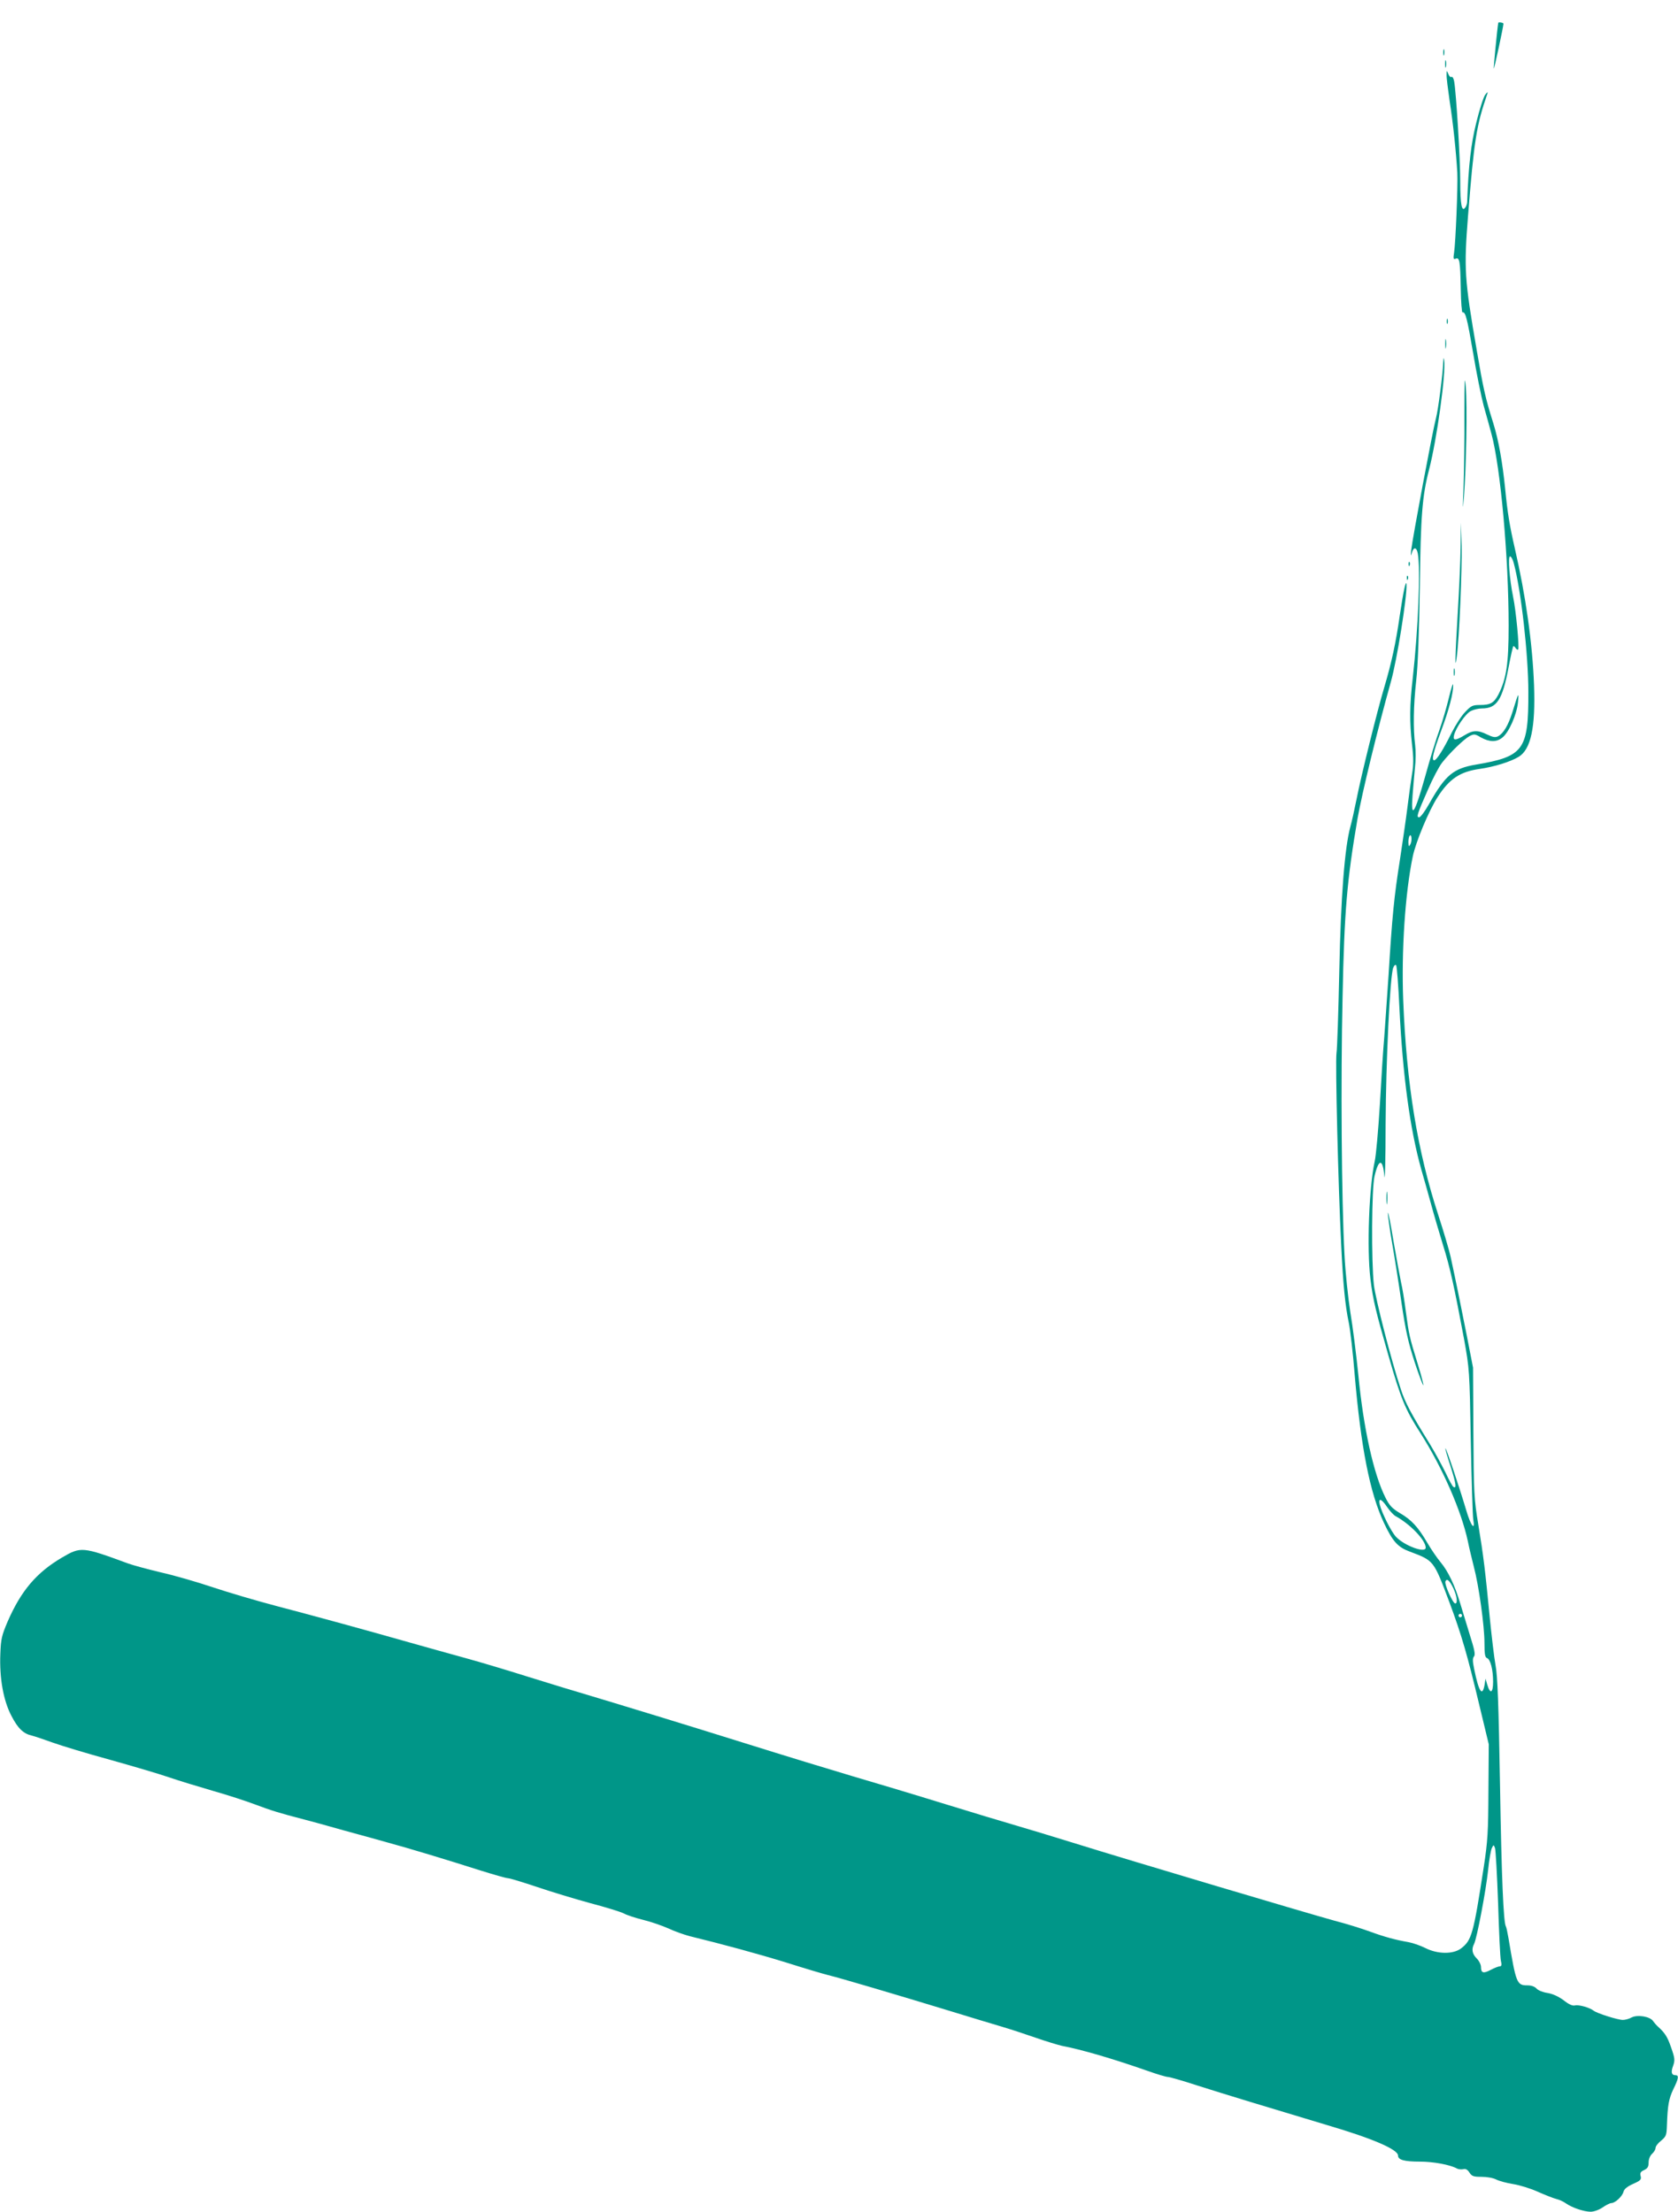 <?xml version="1.0" standalone="no"?>
<!DOCTYPE svg PUBLIC "-//W3C//DTD SVG 20010904//EN"
 "http://www.w3.org/TR/2001/REC-SVG-20010904/DTD/svg10.dtd">
<svg version="1.0" xmlns="http://www.w3.org/2000/svg"
 width="971pt" height="1280pt" viewBox="0 0 971 1280"
 preserveAspectRatio="xMidYMid meet">
<g transform="translate(0,1280) scale(0.1,-0.1)"
fill="#009688" stroke="none">
<path d="M8670 12668 c-6 -32 -28 -263 -26 -265 3 -3 56 245 56 260 0 6 -29
11 -30 5z"/>
<path d="M8352 12495 c0 -16 2 -22 5 -12 2 9 2 23 0 30 -3 6 -5 -1 -5 -18z"/>
<path d="M8362 12430 c0 -19 2 -27 5 -17 2 9 2 25 0 35 -3 9 -5 1 -5 -18z"/>
<path d="M8371 12367 c-1 -16 8 -85 18 -155 19 -120 37 -290 44 -412 4 -67
-10 -410 -19 -464 -5 -33 -4 -38 10 -33 22 9 26 -14 29 -176 1 -75 6 -136 10
-135 17 6 27 -34 62 -238 19 -115 47 -252 61 -304 15 -52 35 -126 45 -163 52
-193 99 -712 99 -1108 0 -220 -13 -307 -59 -398 -26 -49 -46 -61 -107 -61 -42
0 -51 -4 -85 -40 -22 -22 -56 -76 -78 -119 -50 -101 -88 -161 -102 -161 -16 0
-6 45 41 172 45 121 70 217 69 263 0 17 -11 -15 -24 -70 -13 -55 -38 -140 -55
-188 -18 -48 -56 -172 -84 -274 -60 -214 -83 -248 -72 -107 4 49 10 122 14
162 5 40 5 99 1 130 -12 94 -10 229 6 372 10 86 17 283 21 540 5 417 14 530
54 684 45 174 98 559 87 632 -3 20 -4 14 -6 -18 -2 -63 -29 -274 -42 -320 -19
-72 -135 -691 -143 -763 -3 -28 -2 -37 2 -21 10 41 28 43 36 5 17 -88 3 -438
-29 -724 -18 -156 -19 -251 -4 -385 9 -75 9 -118 0 -169 -6 -38 -18 -123 -26
-188 -8 -65 -28 -203 -44 -308 -34 -215 -45 -328 -66 -670 -9 -132 -20 -294
-25 -360 -6 -66 -17 -239 -25 -385 -9 -146 -22 -295 -30 -331 -33 -150 -46
-505 -25 -679 14 -119 32 -193 105 -447 72 -250 96 -309 184 -446 128 -201
237 -450 275 -627 7 -36 23 -101 34 -145 30 -113 62 -345 62 -443 0 -64 3 -84
15 -88 20 -8 35 -67 35 -137 0 -66 -17 -74 -34 -16 l-10 34 -5 -34 c-13 -75
-34 -42 -61 92 -9 43 -9 62 0 71 8 11 2 40 -24 122 -18 60 -44 143 -56 184
-31 104 -70 187 -114 239 -20 24 -55 75 -77 113 -54 92 -91 132 -158 171 -45
27 -61 44 -83 88 -69 136 -128 401 -158 714 -12 116 -32 278 -46 360 -13 83
-29 233 -34 335 -17 316 -22 1004 -11 1490 10 496 25 673 87 1035 26 146 113
505 193 791 35 124 93 488 90 560 -2 38 -19 -42 -39 -178 -23 -161 -48 -275
-89 -413 -41 -137 -135 -516 -161 -650 -12 -60 -28 -132 -36 -160 -33 -122
-55 -403 -64 -835 -5 -234 -12 -447 -16 -474 -8 -52 10 -774 27 -1111 11 -229
23 -350 44 -450 8 -38 24 -173 34 -300 36 -422 88 -686 170 -860 50 -106 80
-139 147 -164 143 -54 139 -49 232 -296 69 -186 102 -297 174 -600 l53 -220
-2 -270 c-1 -236 -4 -291 -27 -440 -60 -391 -70 -424 -131 -471 -46 -35 -136
-34 -207 2 -28 14 -71 29 -97 34 -76 13 -141 31 -223 61 -43 16 -135 45 -205
63 -136 37 -1170 344 -1513 451 -113 35 -261 80 -330 100 -69 20 -262 78 -430
130 -168 52 -399 121 -515 155 -115 34 -394 119 -620 190 -345 108 -685 212
-1005 308 -36 10 -153 47 -261 80 -108 34 -267 82 -355 106 -87 24 -231 64
-319 89 -250 71 -541 151 -770 211 -115 30 -284 80 -374 110 -89 30 -224 69
-300 86 -75 18 -161 41 -191 52 -263 97 -272 98 -381 34 -148 -87 -237 -192
-315 -371 -34 -80 -39 -101 -42 -186 -6 -141 18 -272 64 -359 38 -74 70 -104
120 -115 16 -4 69 -22 119 -40 50 -18 198 -63 330 -99 132 -37 285 -82 340
-101 55 -19 170 -54 256 -79 85 -24 195 -60 245 -79 93 -35 141 -50 284 -87
47 -12 148 -40 225 -62 77 -21 190 -52 250 -69 133 -36 360 -105 548 -165 77
-24 147 -44 157 -44 10 0 85 -23 166 -50 82 -28 221 -70 309 -94 88 -23 175
-50 193 -59 18 -10 69 -27 114 -38 45 -11 111 -34 147 -50 36 -17 91 -36 121
-44 196 -48 391 -101 560 -153 107 -34 215 -66 240 -72 74 -18 408 -117 680
-200 140 -43 289 -88 330 -100 41 -12 127 -40 190 -62 63 -22 133 -43 155 -48
111 -21 287 -72 493 -144 56 -20 110 -36 120 -36 9 0 87 -22 172 -50 144 -46
420 -130 754 -230 261 -77 406 -140 406 -175 0 -25 36 -35 125 -35 80 0 176
-18 216 -40 9 -5 25 -6 36 -4 14 4 25 -2 36 -19 14 -22 24 -25 70 -25 30 0 66
-6 84 -15 17 -9 61 -21 99 -27 38 -6 103 -26 144 -45 41 -18 89 -37 105 -41
17 -4 42 -15 57 -26 36 -25 104 -48 143 -48 18 0 49 11 69 25 20 14 43 25 50
25 22 0 63 38 70 64 4 17 21 31 56 47 43 19 49 25 44 45 -5 19 0 26 20 35 20
10 26 19 26 44 0 19 8 39 20 50 11 10 20 25 20 34 0 9 14 28 32 42 30 25 32
32 34 90 4 116 11 153 37 208 31 62 33 81 13 81 -24 0 -28 18 -14 55 11 32 10
44 -12 106 -21 61 -35 84 -80 124 -6 6 -17 18 -24 28 -17 27 -91 39 -125 21
-14 -8 -37 -14 -50 -14 -29 0 -150 38 -170 54 -23 18 -85 35 -107 30 -14 -4
-36 6 -66 30 -30 22 -63 37 -93 42 -27 4 -54 15 -63 25 -11 12 -30 19 -53 19
-62 0 -66 11 -110 274 -6 33 -12 63 -15 67 -14 24 -25 282 -34 823 -8 462 -14
628 -26 690 -8 44 -23 171 -34 282 -25 260 -35 346 -66 534 -24 144 -26 180
-28 530 l-2 375 -37 190 c-38 192 -64 319 -93 453 -9 40 -41 148 -71 240 -121
370 -184 759 -203 1242 -11 287 11 620 55 832 17 84 94 268 144 345 68 106
130 147 243 163 84 12 178 41 226 70 71 43 98 171 89 415 -9 242 -48 518 -112
795 -29 127 -42 205 -55 341 -16 158 -39 285 -70 384 -43 136 -56 192 -94 415
-72 416 -75 472 -51 780 35 440 49 525 111 705 5 16 3 15 -12 -4 -10 -14 -33
-86 -51 -160 -31 -124 -45 -247 -53 -461 0 -8 -5 -22 -10 -30 -21 -31 -30 15
-30 150 0 128 -23 507 -35 578 -3 18 -10 30 -16 27 -5 -4 -13 4 -18 17 -9 22
-10 22 -10 -5z m388 -2824 c43 -157 85 -533 85 -748 1 -336 -26 -373 -303
-420 -131 -22 -177 -60 -271 -227 -24 -43 -50 -78 -58 -78 -17 0 -12 17 51
160 27 63 64 133 81 155 47 60 128 138 160 155 26 13 31 13 66 -8 49 -27 90
-28 123 -1 38 29 84 133 91 204 6 64 4 61 -33 -59 -24 -75 -51 -120 -82 -137
-16 -8 -30 -6 -63 10 -55 27 -82 26 -131 -4 -53 -32 -69 -32 -61 0 11 44 67
125 97 140 15 8 44 15 64 15 87 0 119 49 155 240 12 63 24 117 27 120 2 2 8
-2 13 -10 5 -8 11 -12 15 -9 8 9 -12 222 -29 304 -21 102 -31 235 -18 235 6 0
16 -17 21 -37z m-598 -1630 c-9 -15 -10 -13 -11 13 0 17 3 34 8 38 11 12 14
-32 3 -51z m-63 -948 c19 -388 61 -701 127 -935 14 -47 38 -134 55 -195 16
-60 48 -168 70 -240 42 -134 65 -241 122 -545 31 -173 32 -181 39 -590 4 -228
11 -432 14 -452 13 -73 -14 -39 -40 50 -42 141 -117 364 -121 360 -2 -2 12
-51 31 -108 31 -98 35 -128 15 -115 -5 3 -25 39 -44 80 -20 41 -61 117 -92
168 -109 176 -144 242 -168 317 -57 172 -146 521 -156 605 -15 137 -13 558 4
628 24 104 48 103 57 -1 3 -37 7 100 7 303 2 363 25 854 44 904 5 14 12 20 17
15 4 -5 13 -117 19 -249z m-71 -2887 c15 -22 37 -46 48 -52 86 -47 175 -140
175 -183 0 -34 -123 11 -172 63 -28 30 -82 138 -94 187 -9 40 10 34 43 -15z
m384 -472 c20 -44 25 -86 10 -86 -14 0 -63 110 -57 127 8 21 25 6 47 -41z m49
-156 c0 -5 -4 -10 -10 -10 -5 0 -10 5 -10 10 0 6 5 10 10 10 6 0 10 -4 10 -10z
m209 -1665 c5 -165 12 -315 16 -332 6 -25 4 -33 -7 -33 -7 0 -30 -9 -51 -20
-43 -23 -57 -19 -57 16 0 14 -11 36 -25 50 -26 26 -31 53 -15 84 16 30 69 310
81 426 6 60 16 118 22 129 10 20 10 20 18 0 4 -11 12 -155 18 -320z"/>
<path d="M8023 5865 c0 -33 2 -45 4 -27 2 18 2 45 0 60 -2 15 -4 0 -4 -33z"/>
<path d="M8031 5780 c0 -14 10 -90 24 -170 14 -80 39 -237 55 -350 24 -164 40
-232 76 -343 25 -76 48 -136 50 -134 3 2 -12 58 -32 123 -49 159 -51 171 -69
304 -8 63 -20 138 -27 165 -6 28 -26 136 -44 240 -17 105 -32 179 -33 165z"/>
<path d="M8372 10940 c0 -14 2 -19 5 -12 2 6 2 18 0 25 -3 6 -5 1 -5 -13z"/>
<path d="M8363 10810 c0 -25 2 -35 4 -22 2 12 2 32 0 45 -2 12 -4 2 -4 -23z"/>
<path d="M8474 10400 c1 -140 -2 -329 -5 -420 -5 -130 -5 -143 2 -60 14 170
20 537 11 640 -7 76 -8 45 -8 -160z"/>
<path d="M8452 9630 c-1 -80 -9 -253 -17 -385 -15 -254 -17 -336 -5 -245 14
102 31 504 28 640 l-4 135 -2 -145z"/>
<path d="M8151 9534 c0 -11 3 -14 6 -6 3 7 2 16 -1 19 -3 4 -6 -2 -5 -13z"/>
<path d="M8141 9454 c0 -11 3 -14 6 -6 3 7 2 16 -1 19 -3 4 -6 -2 -5 -13z"/>
<path d="M8412 8910 c0 -19 2 -27 5 -17 2 9 2 25 0 35 -3 9 -5 1 -5 -18z"/>
</g>
</svg>
